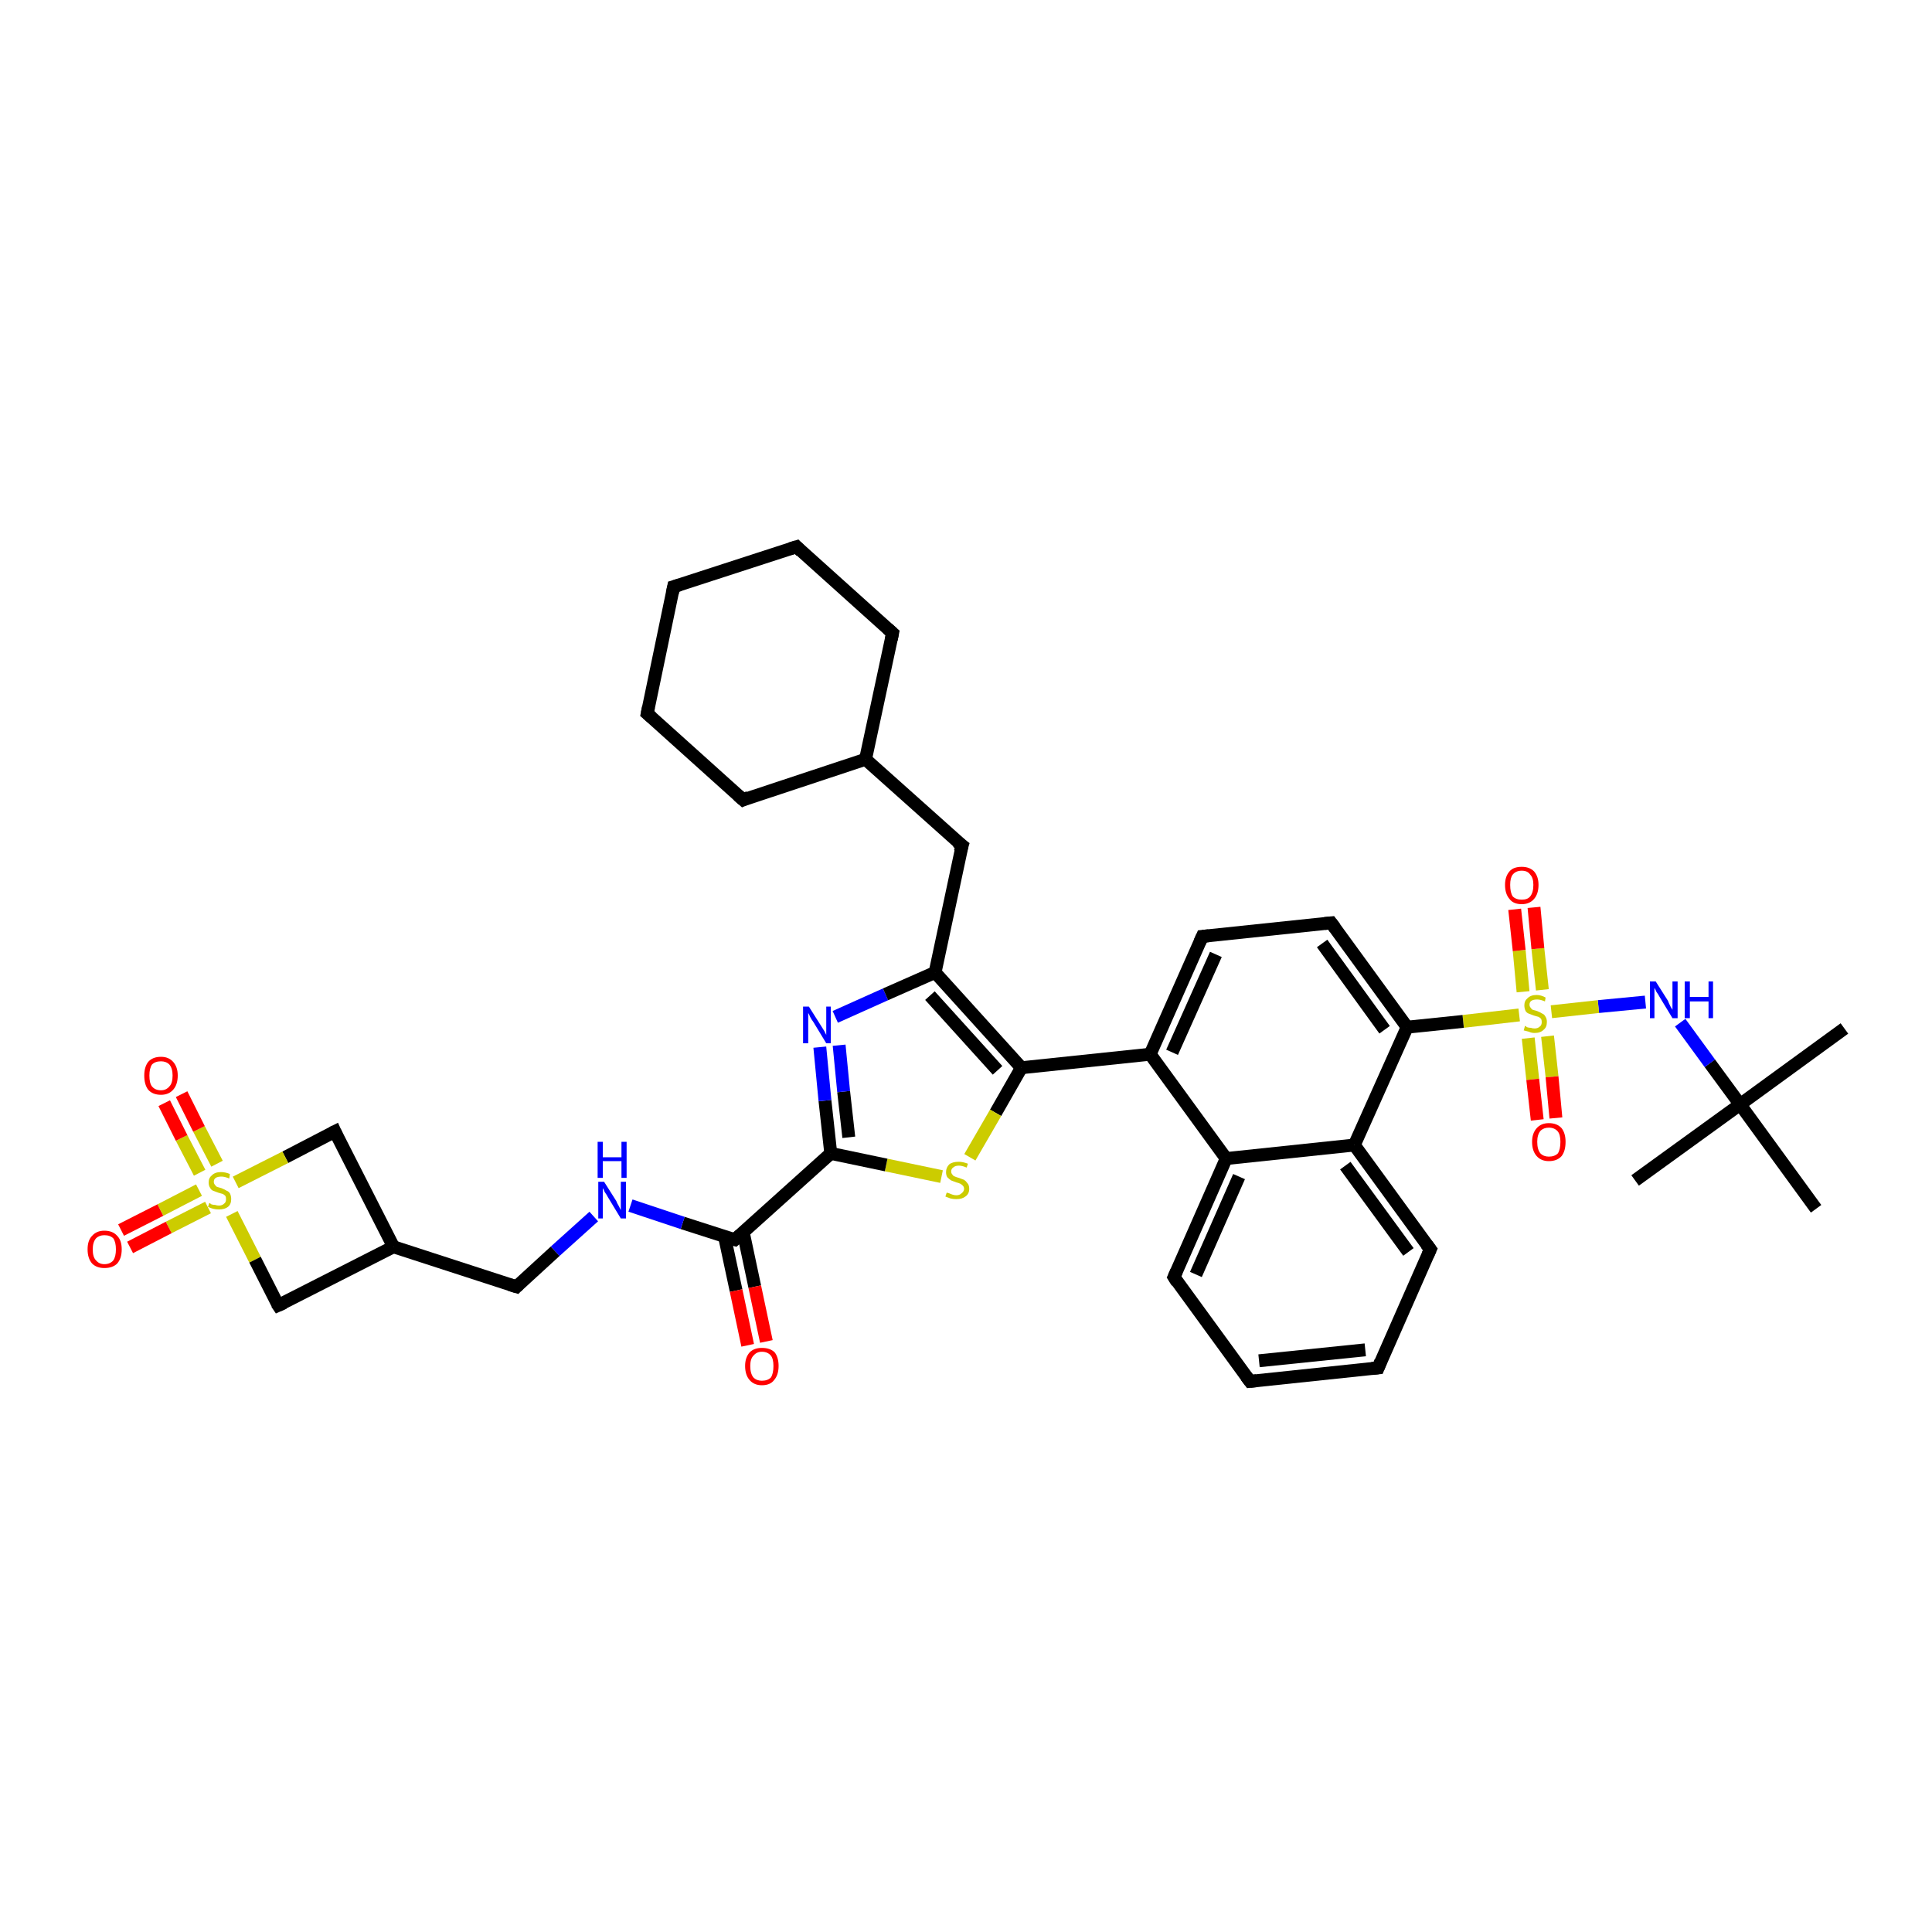<?xml version='1.0' encoding='iso-8859-1'?>
<svg version='1.1' baseProfile='full'
              xmlns='http://www.w3.org/2000/svg'
                      xmlns:rdkit='http://www.rdkit.org/xml'
                      xmlns:xlink='http://www.w3.org/1999/xlink'
                  xml:space='preserve'
width='300px' height='300px' viewBox='0 0 300 300'>
<!-- END OF HEADER -->
<rect style='opacity:1.0;fill:#FFFFFF;stroke:none' width='300.0' height='300.0' x='0.0' y='0.0'> </rect>
<path class='bond-0 atom-0 atom-1' d='M 286.4,159.7 L 270.2,171.5' style='fill:none;fill-rule:evenodd;stroke:#000000;stroke-width:2.0px;stroke-linecap:butt;stroke-linejoin:miter;stroke-opacity:1' />
<path class='bond-1 atom-1 atom-2' d='M 270.2,171.5 L 253.9,183.3' style='fill:none;fill-rule:evenodd;stroke:#000000;stroke-width:2.0px;stroke-linecap:butt;stroke-linejoin:miter;stroke-opacity:1' />
<path class='bond-2 atom-1 atom-3' d='M 270.2,171.5 L 282.0,187.7' style='fill:none;fill-rule:evenodd;stroke:#000000;stroke-width:2.0px;stroke-linecap:butt;stroke-linejoin:miter;stroke-opacity:1' />
<path class='bond-3 atom-1 atom-4' d='M 270.2,171.5 L 265.5,165.1' style='fill:none;fill-rule:evenodd;stroke:#000000;stroke-width:2.0px;stroke-linecap:butt;stroke-linejoin:miter;stroke-opacity:1' />
<path class='bond-3 atom-1 atom-4' d='M 265.5,165.1 L 260.9,158.8' style='fill:none;fill-rule:evenodd;stroke:#0000FF;stroke-width:2.0px;stroke-linecap:butt;stroke-linejoin:miter;stroke-opacity:1' />
<path class='bond-4 atom-4 atom-5' d='M 255.5,155.6 L 248.2,156.3' style='fill:none;fill-rule:evenodd;stroke:#0000FF;stroke-width:2.0px;stroke-linecap:butt;stroke-linejoin:miter;stroke-opacity:1' />
<path class='bond-4 atom-4 atom-5' d='M 248.2,156.3 L 240.9,157.1' style='fill:none;fill-rule:evenodd;stroke:#CCCC00;stroke-width:2.0px;stroke-linecap:butt;stroke-linejoin:miter;stroke-opacity:1' />
<path class='bond-5 atom-5 atom-6' d='M 239.5,153.7 L 238.8,147.3' style='fill:none;fill-rule:evenodd;stroke:#CCCC00;stroke-width:2.0px;stroke-linecap:butt;stroke-linejoin:miter;stroke-opacity:1' />
<path class='bond-5 atom-5 atom-6' d='M 238.8,147.3 L 238.2,140.9' style='fill:none;fill-rule:evenodd;stroke:#FF0000;stroke-width:2.0px;stroke-linecap:butt;stroke-linejoin:miter;stroke-opacity:1' />
<path class='bond-5 atom-5 atom-6' d='M 236.5,154.0 L 235.9,147.6' style='fill:none;fill-rule:evenodd;stroke:#CCCC00;stroke-width:2.0px;stroke-linecap:butt;stroke-linejoin:miter;stroke-opacity:1' />
<path class='bond-5 atom-5 atom-6' d='M 235.9,147.6 L 235.2,141.2' style='fill:none;fill-rule:evenodd;stroke:#FF0000;stroke-width:2.0px;stroke-linecap:butt;stroke-linejoin:miter;stroke-opacity:1' />
<path class='bond-6 atom-5 atom-7' d='M 237.3,161.2 L 238.0,167.6' style='fill:none;fill-rule:evenodd;stroke:#CCCC00;stroke-width:2.0px;stroke-linecap:butt;stroke-linejoin:miter;stroke-opacity:1' />
<path class='bond-6 atom-5 atom-7' d='M 238.0,167.6 L 238.7,173.9' style='fill:none;fill-rule:evenodd;stroke:#FF0000;stroke-width:2.0px;stroke-linecap:butt;stroke-linejoin:miter;stroke-opacity:1' />
<path class='bond-6 atom-5 atom-7' d='M 240.3,160.9 L 241.0,167.2' style='fill:none;fill-rule:evenodd;stroke:#CCCC00;stroke-width:2.0px;stroke-linecap:butt;stroke-linejoin:miter;stroke-opacity:1' />
<path class='bond-6 atom-5 atom-7' d='M 241.0,167.2 L 241.6,173.6' style='fill:none;fill-rule:evenodd;stroke:#FF0000;stroke-width:2.0px;stroke-linecap:butt;stroke-linejoin:miter;stroke-opacity:1' />
<path class='bond-7 atom-5 atom-8' d='M 235.9,157.6 L 227.2,158.6' style='fill:none;fill-rule:evenodd;stroke:#CCCC00;stroke-width:2.0px;stroke-linecap:butt;stroke-linejoin:miter;stroke-opacity:1' />
<path class='bond-7 atom-5 atom-8' d='M 227.2,158.6 L 218.5,159.5' style='fill:none;fill-rule:evenodd;stroke:#000000;stroke-width:2.0px;stroke-linecap:butt;stroke-linejoin:miter;stroke-opacity:1' />
<path class='bond-8 atom-8 atom-9' d='M 218.5,159.5 L 206.7,143.3' style='fill:none;fill-rule:evenodd;stroke:#000000;stroke-width:2.0px;stroke-linecap:butt;stroke-linejoin:miter;stroke-opacity:1' />
<path class='bond-8 atom-8 atom-9' d='M 215.0,159.9 L 205.3,146.5' style='fill:none;fill-rule:evenodd;stroke:#000000;stroke-width:2.0px;stroke-linecap:butt;stroke-linejoin:miter;stroke-opacity:1' />
<path class='bond-9 atom-9 atom-10' d='M 206.7,143.3 L 186.7,145.4' style='fill:none;fill-rule:evenodd;stroke:#000000;stroke-width:2.0px;stroke-linecap:butt;stroke-linejoin:miter;stroke-opacity:1' />
<path class='bond-10 atom-10 atom-11' d='M 186.7,145.4 L 178.6,163.7' style='fill:none;fill-rule:evenodd;stroke:#000000;stroke-width:2.0px;stroke-linecap:butt;stroke-linejoin:miter;stroke-opacity:1' />
<path class='bond-10 atom-10 atom-11' d='M 188.8,148.2 L 182.0,163.4' style='fill:none;fill-rule:evenodd;stroke:#000000;stroke-width:2.0px;stroke-linecap:butt;stroke-linejoin:miter;stroke-opacity:1' />
<path class='bond-11 atom-11 atom-12' d='M 178.6,163.7 L 158.6,165.8' style='fill:none;fill-rule:evenodd;stroke:#000000;stroke-width:2.0px;stroke-linecap:butt;stroke-linejoin:miter;stroke-opacity:1' />
<path class='bond-12 atom-12 atom-13' d='M 158.6,165.8 L 154.6,172.8' style='fill:none;fill-rule:evenodd;stroke:#000000;stroke-width:2.0px;stroke-linecap:butt;stroke-linejoin:miter;stroke-opacity:1' />
<path class='bond-12 atom-12 atom-13' d='M 154.6,172.8 L 150.6,179.7' style='fill:none;fill-rule:evenodd;stroke:#CCCC00;stroke-width:2.0px;stroke-linecap:butt;stroke-linejoin:miter;stroke-opacity:1' />
<path class='bond-13 atom-13 atom-14' d='M 146.2,182.7 L 137.6,180.9' style='fill:none;fill-rule:evenodd;stroke:#CCCC00;stroke-width:2.0px;stroke-linecap:butt;stroke-linejoin:miter;stroke-opacity:1' />
<path class='bond-13 atom-13 atom-14' d='M 137.6,180.9 L 129.0,179.1' style='fill:none;fill-rule:evenodd;stroke:#000000;stroke-width:2.0px;stroke-linecap:butt;stroke-linejoin:miter;stroke-opacity:1' />
<path class='bond-14 atom-14 atom-15' d='M 129.0,179.1 L 128.1,170.9' style='fill:none;fill-rule:evenodd;stroke:#000000;stroke-width:2.0px;stroke-linecap:butt;stroke-linejoin:miter;stroke-opacity:1' />
<path class='bond-14 atom-14 atom-15' d='M 128.1,170.9 L 127.3,162.6' style='fill:none;fill-rule:evenodd;stroke:#0000FF;stroke-width:2.0px;stroke-linecap:butt;stroke-linejoin:miter;stroke-opacity:1' />
<path class='bond-14 atom-14 atom-15' d='M 131.8,176.6 L 131.0,169.5' style='fill:none;fill-rule:evenodd;stroke:#000000;stroke-width:2.0px;stroke-linecap:butt;stroke-linejoin:miter;stroke-opacity:1' />
<path class='bond-14 atom-14 atom-15' d='M 131.0,169.5 L 130.3,162.3' style='fill:none;fill-rule:evenodd;stroke:#0000FF;stroke-width:2.0px;stroke-linecap:butt;stroke-linejoin:miter;stroke-opacity:1' />
<path class='bond-15 atom-15 atom-16' d='M 129.7,157.9 L 137.5,154.4' style='fill:none;fill-rule:evenodd;stroke:#0000FF;stroke-width:2.0px;stroke-linecap:butt;stroke-linejoin:miter;stroke-opacity:1' />
<path class='bond-15 atom-15 atom-16' d='M 137.5,154.4 L 145.2,151.0' style='fill:none;fill-rule:evenodd;stroke:#000000;stroke-width:2.0px;stroke-linecap:butt;stroke-linejoin:miter;stroke-opacity:1' />
<path class='bond-16 atom-16 atom-17' d='M 145.2,151.0 L 149.4,131.3' style='fill:none;fill-rule:evenodd;stroke:#000000;stroke-width:2.0px;stroke-linecap:butt;stroke-linejoin:miter;stroke-opacity:1' />
<path class='bond-17 atom-17 atom-18' d='M 149.4,131.3 L 134.4,117.9' style='fill:none;fill-rule:evenodd;stroke:#000000;stroke-width:2.0px;stroke-linecap:butt;stroke-linejoin:miter;stroke-opacity:1' />
<path class='bond-18 atom-18 atom-19' d='M 134.4,117.9 L 138.6,98.3' style='fill:none;fill-rule:evenodd;stroke:#000000;stroke-width:2.0px;stroke-linecap:butt;stroke-linejoin:miter;stroke-opacity:1' />
<path class='bond-19 atom-19 atom-20' d='M 138.6,98.3 L 123.7,84.9' style='fill:none;fill-rule:evenodd;stroke:#000000;stroke-width:2.0px;stroke-linecap:butt;stroke-linejoin:miter;stroke-opacity:1' />
<path class='bond-20 atom-20 atom-21' d='M 123.7,84.9 L 104.6,91.1' style='fill:none;fill-rule:evenodd;stroke:#000000;stroke-width:2.0px;stroke-linecap:butt;stroke-linejoin:miter;stroke-opacity:1' />
<path class='bond-21 atom-21 atom-22' d='M 104.6,91.1 L 100.5,110.8' style='fill:none;fill-rule:evenodd;stroke:#000000;stroke-width:2.0px;stroke-linecap:butt;stroke-linejoin:miter;stroke-opacity:1' />
<path class='bond-22 atom-22 atom-23' d='M 100.5,110.8 L 115.4,124.2' style='fill:none;fill-rule:evenodd;stroke:#000000;stroke-width:2.0px;stroke-linecap:butt;stroke-linejoin:miter;stroke-opacity:1' />
<path class='bond-23 atom-14 atom-24' d='M 129.0,179.1 L 114.1,192.5' style='fill:none;fill-rule:evenodd;stroke:#000000;stroke-width:2.0px;stroke-linecap:butt;stroke-linejoin:miter;stroke-opacity:1' />
<path class='bond-24 atom-24 atom-25' d='M 112.5,192.0 L 114.3,200.4' style='fill:none;fill-rule:evenodd;stroke:#000000;stroke-width:2.0px;stroke-linecap:butt;stroke-linejoin:miter;stroke-opacity:1' />
<path class='bond-24 atom-24 atom-25' d='M 114.3,200.4 L 116.1,208.9' style='fill:none;fill-rule:evenodd;stroke:#FF0000;stroke-width:2.0px;stroke-linecap:butt;stroke-linejoin:miter;stroke-opacity:1' />
<path class='bond-24 atom-24 atom-25' d='M 115.4,191.3 L 117.2,199.8' style='fill:none;fill-rule:evenodd;stroke:#000000;stroke-width:2.0px;stroke-linecap:butt;stroke-linejoin:miter;stroke-opacity:1' />
<path class='bond-24 atom-24 atom-25' d='M 117.2,199.8 L 119.0,208.3' style='fill:none;fill-rule:evenodd;stroke:#FF0000;stroke-width:2.0px;stroke-linecap:butt;stroke-linejoin:miter;stroke-opacity:1' />
<path class='bond-25 atom-24 atom-26' d='M 114.1,192.5 L 106.0,189.9' style='fill:none;fill-rule:evenodd;stroke:#000000;stroke-width:2.0px;stroke-linecap:butt;stroke-linejoin:miter;stroke-opacity:1' />
<path class='bond-25 atom-24 atom-26' d='M 106.0,189.9 L 97.9,187.2' style='fill:none;fill-rule:evenodd;stroke:#0000FF;stroke-width:2.0px;stroke-linecap:butt;stroke-linejoin:miter;stroke-opacity:1' />
<path class='bond-26 atom-26 atom-27' d='M 92.2,188.9 L 86.2,194.3' style='fill:none;fill-rule:evenodd;stroke:#0000FF;stroke-width:2.0px;stroke-linecap:butt;stroke-linejoin:miter;stroke-opacity:1' />
<path class='bond-26 atom-26 atom-27' d='M 86.2,194.3 L 80.2,199.8' style='fill:none;fill-rule:evenodd;stroke:#000000;stroke-width:2.0px;stroke-linecap:butt;stroke-linejoin:miter;stroke-opacity:1' />
<path class='bond-27 atom-27 atom-28' d='M 80.2,199.8 L 61.1,193.6' style='fill:none;fill-rule:evenodd;stroke:#000000;stroke-width:2.0px;stroke-linecap:butt;stroke-linejoin:miter;stroke-opacity:1' />
<path class='bond-28 atom-28 atom-29' d='M 61.1,193.6 L 52.0,175.7' style='fill:none;fill-rule:evenodd;stroke:#000000;stroke-width:2.0px;stroke-linecap:butt;stroke-linejoin:miter;stroke-opacity:1' />
<path class='bond-29 atom-29 atom-30' d='M 52.0,175.7 L 44.3,179.7' style='fill:none;fill-rule:evenodd;stroke:#000000;stroke-width:2.0px;stroke-linecap:butt;stroke-linejoin:miter;stroke-opacity:1' />
<path class='bond-29 atom-29 atom-30' d='M 44.3,179.7 L 36.6,183.6' style='fill:none;fill-rule:evenodd;stroke:#CCCC00;stroke-width:2.0px;stroke-linecap:butt;stroke-linejoin:miter;stroke-opacity:1' />
<path class='bond-30 atom-30 atom-31' d='M 30.9,184.8 L 24.9,187.9' style='fill:none;fill-rule:evenodd;stroke:#CCCC00;stroke-width:2.0px;stroke-linecap:butt;stroke-linejoin:miter;stroke-opacity:1' />
<path class='bond-30 atom-30 atom-31' d='M 24.9,187.9 L 18.8,191.0' style='fill:none;fill-rule:evenodd;stroke:#FF0000;stroke-width:2.0px;stroke-linecap:butt;stroke-linejoin:miter;stroke-opacity:1' />
<path class='bond-30 atom-30 atom-31' d='M 32.3,187.5 L 26.2,190.6' style='fill:none;fill-rule:evenodd;stroke:#CCCC00;stroke-width:2.0px;stroke-linecap:butt;stroke-linejoin:miter;stroke-opacity:1' />
<path class='bond-30 atom-30 atom-31' d='M 26.2,190.6 L 20.2,193.7' style='fill:none;fill-rule:evenodd;stroke:#FF0000;stroke-width:2.0px;stroke-linecap:butt;stroke-linejoin:miter;stroke-opacity:1' />
<path class='bond-31 atom-30 atom-32' d='M 33.7,180.7 L 30.9,175.3' style='fill:none;fill-rule:evenodd;stroke:#CCCC00;stroke-width:2.0px;stroke-linecap:butt;stroke-linejoin:miter;stroke-opacity:1' />
<path class='bond-31 atom-30 atom-32' d='M 30.9,175.3 L 28.2,169.9' style='fill:none;fill-rule:evenodd;stroke:#FF0000;stroke-width:2.0px;stroke-linecap:butt;stroke-linejoin:miter;stroke-opacity:1' />
<path class='bond-31 atom-30 atom-32' d='M 31.0,182.1 L 28.2,176.7' style='fill:none;fill-rule:evenodd;stroke:#CCCC00;stroke-width:2.0px;stroke-linecap:butt;stroke-linejoin:miter;stroke-opacity:1' />
<path class='bond-31 atom-30 atom-32' d='M 28.2,176.7 L 25.5,171.3' style='fill:none;fill-rule:evenodd;stroke:#FF0000;stroke-width:2.0px;stroke-linecap:butt;stroke-linejoin:miter;stroke-opacity:1' />
<path class='bond-32 atom-30 atom-33' d='M 36.0,188.5 L 39.6,195.6' style='fill:none;fill-rule:evenodd;stroke:#CCCC00;stroke-width:2.0px;stroke-linecap:butt;stroke-linejoin:miter;stroke-opacity:1' />
<path class='bond-32 atom-30 atom-33' d='M 39.6,195.6 L 43.2,202.7' style='fill:none;fill-rule:evenodd;stroke:#000000;stroke-width:2.0px;stroke-linecap:butt;stroke-linejoin:miter;stroke-opacity:1' />
<path class='bond-33 atom-11 atom-34' d='M 178.6,163.7 L 190.4,179.9' style='fill:none;fill-rule:evenodd;stroke:#000000;stroke-width:2.0px;stroke-linecap:butt;stroke-linejoin:miter;stroke-opacity:1' />
<path class='bond-34 atom-34 atom-35' d='M 190.4,179.9 L 182.3,198.3' style='fill:none;fill-rule:evenodd;stroke:#000000;stroke-width:2.0px;stroke-linecap:butt;stroke-linejoin:miter;stroke-opacity:1' />
<path class='bond-34 atom-34 atom-35' d='M 192.4,182.7 L 185.7,197.9' style='fill:none;fill-rule:evenodd;stroke:#000000;stroke-width:2.0px;stroke-linecap:butt;stroke-linejoin:miter;stroke-opacity:1' />
<path class='bond-35 atom-35 atom-36' d='M 182.3,198.3 L 194.1,214.5' style='fill:none;fill-rule:evenodd;stroke:#000000;stroke-width:2.0px;stroke-linecap:butt;stroke-linejoin:miter;stroke-opacity:1' />
<path class='bond-36 atom-36 atom-37' d='M 194.1,214.5 L 214.0,212.4' style='fill:none;fill-rule:evenodd;stroke:#000000;stroke-width:2.0px;stroke-linecap:butt;stroke-linejoin:miter;stroke-opacity:1' />
<path class='bond-36 atom-36 atom-37' d='M 195.5,211.3 L 212.0,209.6' style='fill:none;fill-rule:evenodd;stroke:#000000;stroke-width:2.0px;stroke-linecap:butt;stroke-linejoin:miter;stroke-opacity:1' />
<path class='bond-37 atom-37 atom-38' d='M 214.0,212.4 L 222.1,194.0' style='fill:none;fill-rule:evenodd;stroke:#000000;stroke-width:2.0px;stroke-linecap:butt;stroke-linejoin:miter;stroke-opacity:1' />
<path class='bond-38 atom-38 atom-39' d='M 222.1,194.0 L 210.3,177.8' style='fill:none;fill-rule:evenodd;stroke:#000000;stroke-width:2.0px;stroke-linecap:butt;stroke-linejoin:miter;stroke-opacity:1' />
<path class='bond-38 atom-38 atom-39' d='M 218.7,194.4 L 208.9,181.0' style='fill:none;fill-rule:evenodd;stroke:#000000;stroke-width:2.0px;stroke-linecap:butt;stroke-linejoin:miter;stroke-opacity:1' />
<path class='bond-39 atom-39 atom-8' d='M 210.3,177.8 L 218.5,159.5' style='fill:none;fill-rule:evenodd;stroke:#000000;stroke-width:2.0px;stroke-linecap:butt;stroke-linejoin:miter;stroke-opacity:1' />
<path class='bond-40 atom-16 atom-12' d='M 145.2,151.0 L 158.6,165.8' style='fill:none;fill-rule:evenodd;stroke:#000000;stroke-width:2.0px;stroke-linecap:butt;stroke-linejoin:miter;stroke-opacity:1' />
<path class='bond-40 atom-16 atom-12' d='M 144.4,154.6 L 154.9,166.2' style='fill:none;fill-rule:evenodd;stroke:#000000;stroke-width:2.0px;stroke-linecap:butt;stroke-linejoin:miter;stroke-opacity:1' />
<path class='bond-41 atom-23 atom-18' d='M 115.4,124.2 L 134.4,117.9' style='fill:none;fill-rule:evenodd;stroke:#000000;stroke-width:2.0px;stroke-linecap:butt;stroke-linejoin:miter;stroke-opacity:1' />
<path class='bond-42 atom-33 atom-28' d='M 43.2,202.7 L 61.1,193.6' style='fill:none;fill-rule:evenodd;stroke:#000000;stroke-width:2.0px;stroke-linecap:butt;stroke-linejoin:miter;stroke-opacity:1' />
<path class='bond-43 atom-39 atom-34' d='M 210.3,177.8 L 190.4,179.9' style='fill:none;fill-rule:evenodd;stroke:#000000;stroke-width:2.0px;stroke-linecap:butt;stroke-linejoin:miter;stroke-opacity:1' />
<path d='M 207.3,144.1 L 206.7,143.3 L 205.7,143.4' style='fill:none;stroke:#000000;stroke-width:2.0px;stroke-linecap:butt;stroke-linejoin:miter;stroke-opacity:1;' />
<path d='M 187.7,145.3 L 186.7,145.4 L 186.3,146.3' style='fill:none;stroke:#000000;stroke-width:2.0px;stroke-linecap:butt;stroke-linejoin:miter;stroke-opacity:1;' />
<path d='M 149.1,132.3 L 149.4,131.3 L 148.6,130.7' style='fill:none;stroke:#000000;stroke-width:2.0px;stroke-linecap:butt;stroke-linejoin:miter;stroke-opacity:1;' />
<path d='M 138.4,99.3 L 138.6,98.3 L 137.8,97.6' style='fill:none;stroke:#000000;stroke-width:2.0px;stroke-linecap:butt;stroke-linejoin:miter;stroke-opacity:1;' />
<path d='M 124.4,85.6 L 123.7,84.9 L 122.7,85.2' style='fill:none;stroke:#000000;stroke-width:2.0px;stroke-linecap:butt;stroke-linejoin:miter;stroke-opacity:1;' />
<path d='M 105.6,90.8 L 104.6,91.1 L 104.4,92.1' style='fill:none;stroke:#000000;stroke-width:2.0px;stroke-linecap:butt;stroke-linejoin:miter;stroke-opacity:1;' />
<path d='M 100.7,109.8 L 100.5,110.8 L 101.2,111.4' style='fill:none;stroke:#000000;stroke-width:2.0px;stroke-linecap:butt;stroke-linejoin:miter;stroke-opacity:1;' />
<path d='M 114.6,123.5 L 115.4,124.2 L 116.3,123.8' style='fill:none;stroke:#000000;stroke-width:2.0px;stroke-linecap:butt;stroke-linejoin:miter;stroke-opacity:1;' />
<path d='M 114.9,191.8 L 114.1,192.5 L 113.7,192.4' style='fill:none;stroke:#000000;stroke-width:2.0px;stroke-linecap:butt;stroke-linejoin:miter;stroke-opacity:1;' />
<path d='M 80.5,199.5 L 80.2,199.8 L 79.2,199.5' style='fill:none;stroke:#000000;stroke-width:2.0px;stroke-linecap:butt;stroke-linejoin:miter;stroke-opacity:1;' />
<path d='M 52.4,176.6 L 52.0,175.7 L 51.6,175.9' style='fill:none;stroke:#000000;stroke-width:2.0px;stroke-linecap:butt;stroke-linejoin:miter;stroke-opacity:1;' />
<path d='M 43.0,202.4 L 43.2,202.7 L 44.1,202.3' style='fill:none;stroke:#000000;stroke-width:2.0px;stroke-linecap:butt;stroke-linejoin:miter;stroke-opacity:1;' />
<path d='M 182.7,197.4 L 182.3,198.3 L 182.8,199.1' style='fill:none;stroke:#000000;stroke-width:2.0px;stroke-linecap:butt;stroke-linejoin:miter;stroke-opacity:1;' />
<path d='M 193.5,213.7 L 194.1,214.5 L 195.1,214.4' style='fill:none;stroke:#000000;stroke-width:2.0px;stroke-linecap:butt;stroke-linejoin:miter;stroke-opacity:1;' />
<path d='M 213.0,212.5 L 214.0,212.4 L 214.4,211.4' style='fill:none;stroke:#000000;stroke-width:2.0px;stroke-linecap:butt;stroke-linejoin:miter;stroke-opacity:1;' />
<path d='M 221.7,194.9 L 222.1,194.0 L 221.5,193.2' style='fill:none;stroke:#000000;stroke-width:2.0px;stroke-linecap:butt;stroke-linejoin:miter;stroke-opacity:1;' />
<path class='atom-4' d='M 257.1 152.4
L 259.0 155.4
Q 259.1 155.7, 259.4 156.3
Q 259.7 156.8, 259.7 156.8
L 259.7 152.4
L 260.5 152.4
L 260.5 158.1
L 259.7 158.1
L 257.7 154.8
Q 257.5 154.4, 257.2 154.0
Q 257.0 153.5, 256.9 153.4
L 256.9 158.1
L 256.2 158.1
L 256.2 152.4
L 257.1 152.4
' fill='#0000FF'/>
<path class='atom-4' d='M 261.6 152.4
L 262.4 152.4
L 262.4 154.8
L 265.3 154.8
L 265.3 152.4
L 266.0 152.4
L 266.0 158.1
L 265.3 158.1
L 265.3 155.5
L 262.4 155.5
L 262.4 158.1
L 261.6 158.1
L 261.6 152.4
' fill='#0000FF'/>
<path class='atom-5' d='M 236.8 159.3
Q 236.9 159.3, 237.1 159.5
Q 237.4 159.6, 237.7 159.6
Q 238.0 159.7, 238.3 159.7
Q 238.8 159.7, 239.1 159.4
Q 239.4 159.2, 239.4 158.7
Q 239.4 158.4, 239.3 158.2
Q 239.1 158.0, 238.9 157.9
Q 238.6 157.8, 238.2 157.7
Q 237.7 157.5, 237.4 157.4
Q 237.1 157.3, 236.9 157.0
Q 236.7 156.6, 236.7 156.1
Q 236.7 155.4, 237.2 155.0
Q 237.7 154.5, 238.6 154.5
Q 239.3 154.5, 240.0 154.9
L 239.9 155.5
Q 239.2 155.2, 238.7 155.2
Q 238.1 155.2, 237.8 155.4
Q 237.5 155.6, 237.5 156.0
Q 237.5 156.3, 237.7 156.5
Q 237.8 156.7, 238.0 156.8
Q 238.3 156.9, 238.7 157.0
Q 239.2 157.2, 239.5 157.4
Q 239.8 157.5, 240.0 157.9
Q 240.2 158.2, 240.2 158.7
Q 240.2 159.5, 239.7 159.9
Q 239.2 160.4, 238.3 160.4
Q 237.8 160.4, 237.4 160.2
Q 237.0 160.1, 236.6 160.0
L 236.8 159.3
' fill='#CCCC00'/>
<path class='atom-6' d='M 233.7 137.4
Q 233.7 136.1, 234.4 135.3
Q 235.0 134.6, 236.3 134.6
Q 237.5 134.6, 238.2 135.3
Q 238.9 136.1, 238.9 137.4
Q 238.9 138.8, 238.2 139.6
Q 237.5 140.4, 236.3 140.4
Q 235.0 140.4, 234.4 139.6
Q 233.7 138.8, 233.7 137.4
M 236.3 139.7
Q 237.2 139.7, 237.6 139.2
Q 238.1 138.6, 238.1 137.4
Q 238.1 136.3, 237.6 135.8
Q 237.2 135.2, 236.3 135.2
Q 235.4 135.2, 234.9 135.8
Q 234.5 136.3, 234.5 137.4
Q 234.5 138.6, 234.9 139.2
Q 235.4 139.7, 236.3 139.7
' fill='#FF0000'/>
<path class='atom-7' d='M 237.9 177.3
Q 237.9 176.0, 238.6 175.2
Q 239.3 174.4, 240.5 174.4
Q 241.8 174.4, 242.5 175.2
Q 243.1 176.0, 243.1 177.3
Q 243.1 178.7, 242.5 179.5
Q 241.8 180.3, 240.5 180.3
Q 239.3 180.3, 238.6 179.5
Q 237.9 178.7, 237.9 177.3
M 240.5 179.6
Q 241.4 179.6, 241.9 179.1
Q 242.3 178.5, 242.3 177.3
Q 242.3 176.2, 241.9 175.7
Q 241.4 175.1, 240.5 175.1
Q 239.7 175.1, 239.2 175.6
Q 238.7 176.2, 238.7 177.3
Q 238.7 178.5, 239.2 179.1
Q 239.7 179.6, 240.5 179.6
' fill='#FF0000'/>
<path class='atom-13' d='M 147.0 185.2
Q 147.1 185.2, 147.4 185.3
Q 147.6 185.4, 147.9 185.5
Q 148.2 185.6, 148.5 185.6
Q 149.0 185.6, 149.3 185.3
Q 149.7 185.0, 149.7 184.6
Q 149.7 184.3, 149.5 184.1
Q 149.3 183.9, 149.1 183.8
Q 148.9 183.7, 148.5 183.6
Q 148.0 183.4, 147.7 183.3
Q 147.4 183.1, 147.1 182.8
Q 146.9 182.5, 146.9 182.0
Q 146.9 181.3, 147.4 180.8
Q 147.9 180.4, 148.9 180.4
Q 149.5 180.4, 150.3 180.7
L 150.1 181.3
Q 149.4 181.0, 148.9 181.0
Q 148.3 181.0, 148.0 181.3
Q 147.7 181.5, 147.7 181.9
Q 147.7 182.2, 147.9 182.4
Q 148.0 182.6, 148.3 182.7
Q 148.5 182.8, 148.9 182.9
Q 149.4 183.1, 149.7 183.2
Q 150.0 183.4, 150.2 183.7
Q 150.5 184.0, 150.5 184.6
Q 150.5 185.4, 149.9 185.8
Q 149.4 186.2, 148.5 186.2
Q 148.0 186.2, 147.6 186.1
Q 147.3 186.0, 146.8 185.8
L 147.0 185.2
' fill='#CCCC00'/>
<path class='atom-15' d='M 125.6 156.3
L 127.5 159.3
Q 127.7 159.6, 128.0 160.1
Q 128.3 160.7, 128.3 160.7
L 128.3 156.3
L 129.0 156.3
L 129.0 162.0
L 128.3 162.0
L 126.3 158.7
Q 126.0 158.3, 125.8 157.9
Q 125.6 157.4, 125.5 157.3
L 125.5 162.0
L 124.7 162.0
L 124.7 156.3
L 125.6 156.3
' fill='#0000FF'/>
<path class='atom-25' d='M 115.7 212.1
Q 115.7 210.8, 116.4 210.0
Q 117.1 209.3, 118.3 209.3
Q 119.6 209.3, 120.3 210.0
Q 120.9 210.8, 120.9 212.1
Q 120.9 213.5, 120.2 214.3
Q 119.6 215.1, 118.3 215.1
Q 117.1 215.1, 116.4 214.3
Q 115.7 213.5, 115.7 212.1
M 118.3 214.4
Q 119.2 214.4, 119.7 213.9
Q 120.1 213.3, 120.1 212.1
Q 120.1 211.0, 119.7 210.5
Q 119.2 209.9, 118.3 209.9
Q 117.5 209.9, 117.0 210.5
Q 116.5 211.0, 116.5 212.1
Q 116.5 213.3, 117.0 213.9
Q 117.5 214.4, 118.3 214.4
' fill='#FF0000'/>
<path class='atom-26' d='M 93.8 183.5
L 95.7 186.5
Q 95.8 186.8, 96.1 187.3
Q 96.4 187.9, 96.4 187.9
L 96.4 183.5
L 97.2 183.5
L 97.2 189.2
L 96.4 189.2
L 94.4 185.9
Q 94.2 185.5, 93.9 185.1
Q 93.7 184.6, 93.6 184.5
L 93.6 189.2
L 92.9 189.2
L 92.9 183.5
L 93.8 183.5
' fill='#0000FF'/>
<path class='atom-26' d='M 92.8 177.3
L 93.6 177.3
L 93.6 179.7
L 96.5 179.7
L 96.5 177.3
L 97.3 177.3
L 97.3 182.9
L 96.5 182.9
L 96.5 180.3
L 93.6 180.3
L 93.6 182.9
L 92.8 182.9
L 92.8 177.3
' fill='#0000FF'/>
<path class='atom-30' d='M 32.5 186.8
Q 32.6 186.8, 32.8 187.0
Q 33.1 187.1, 33.4 187.1
Q 33.7 187.2, 34.0 187.2
Q 34.5 187.2, 34.8 186.9
Q 35.1 186.7, 35.1 186.2
Q 35.1 185.9, 35.0 185.7
Q 34.8 185.5, 34.6 185.4
Q 34.3 185.3, 33.9 185.2
Q 33.4 185.0, 33.1 184.9
Q 32.8 184.8, 32.6 184.4
Q 32.4 184.1, 32.4 183.6
Q 32.4 182.9, 32.9 182.5
Q 33.4 182.0, 34.3 182.0
Q 35.0 182.0, 35.7 182.3
L 35.6 183.0
Q 34.9 182.7, 34.4 182.7
Q 33.8 182.7, 33.5 182.9
Q 33.2 183.1, 33.2 183.5
Q 33.2 183.8, 33.4 184.0
Q 33.5 184.2, 33.7 184.3
Q 34.0 184.4, 34.4 184.5
Q 34.9 184.7, 35.2 184.9
Q 35.5 185.0, 35.7 185.3
Q 35.9 185.7, 35.9 186.2
Q 35.9 187.0, 35.4 187.4
Q 34.9 187.8, 34.0 187.8
Q 33.5 187.8, 33.1 187.7
Q 32.7 187.6, 32.3 187.4
L 32.5 186.8
' fill='#CCCC00'/>
<path class='atom-31' d='M 13.6 194.0
Q 13.6 192.6, 14.3 191.9
Q 15.0 191.1, 16.2 191.1
Q 17.5 191.1, 18.2 191.9
Q 18.9 192.6, 18.9 194.0
Q 18.9 195.4, 18.2 196.2
Q 17.5 196.9, 16.2 196.9
Q 15.0 196.9, 14.3 196.2
Q 13.6 195.4, 13.6 194.0
M 16.2 196.3
Q 17.1 196.3, 17.6 195.7
Q 18.0 195.1, 18.0 194.0
Q 18.0 192.9, 17.6 192.3
Q 17.1 191.8, 16.2 191.8
Q 15.4 191.8, 14.9 192.3
Q 14.4 192.9, 14.4 194.0
Q 14.4 195.2, 14.9 195.7
Q 15.4 196.3, 16.2 196.3
' fill='#FF0000'/>
<path class='atom-32' d='M 22.4 167.0
Q 22.4 165.7, 23.0 164.9
Q 23.7 164.1, 25.0 164.1
Q 26.2 164.1, 26.9 164.9
Q 27.6 165.7, 27.6 167.0
Q 27.6 168.4, 26.9 169.2
Q 26.2 170.0, 25.0 170.0
Q 23.7 170.0, 23.0 169.2
Q 22.4 168.4, 22.4 167.0
M 25.0 169.3
Q 25.8 169.3, 26.3 168.7
Q 26.8 168.2, 26.8 167.0
Q 26.8 165.9, 26.3 165.3
Q 25.8 164.8, 25.0 164.8
Q 24.1 164.8, 23.6 165.3
Q 23.2 165.9, 23.2 167.0
Q 23.2 168.2, 23.6 168.7
Q 24.1 169.3, 25.0 169.3
' fill='#FF0000'/>
</svg>
